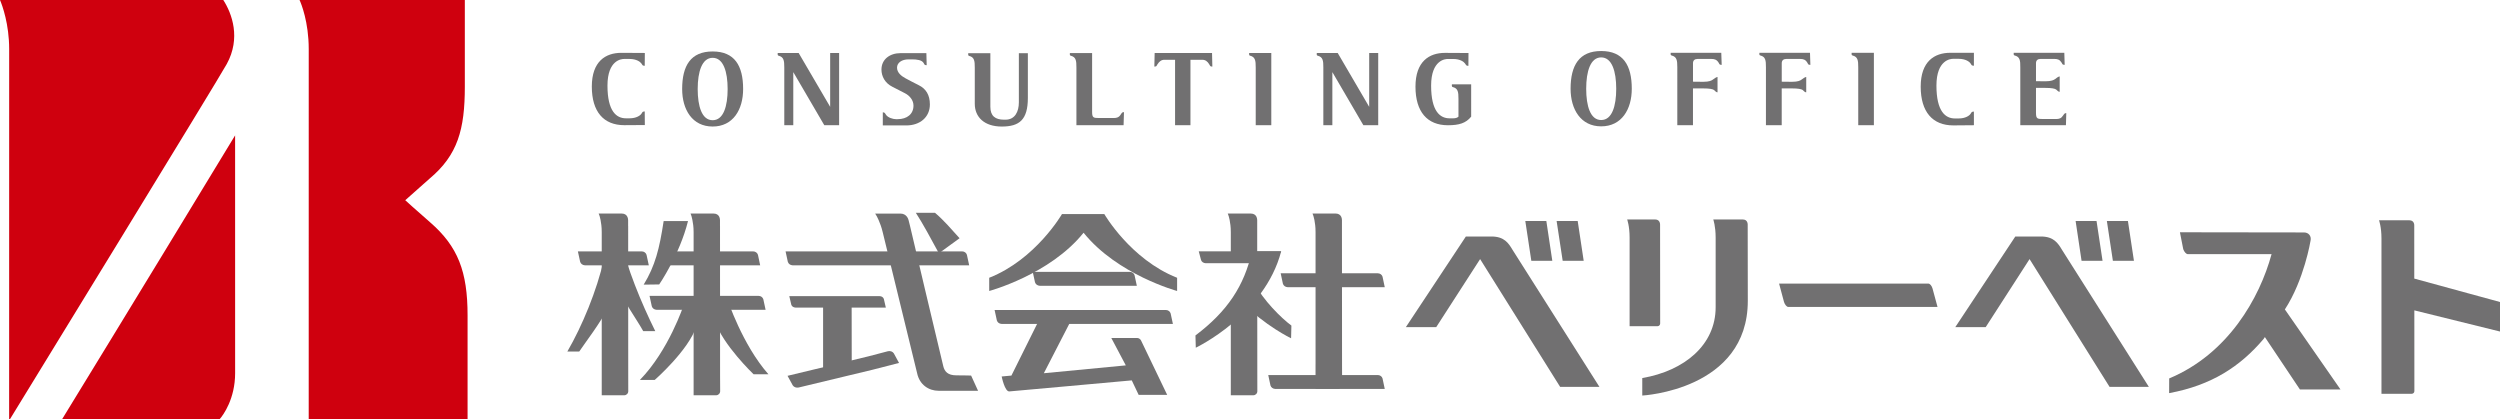 <?xml version="1.0" encoding="utf-8"?>
<!-- Generator: Adobe Illustrator 24.1.1, SVG Export Plug-In . SVG Version: 6.00 Build 0)  -->
<svg version="1.1" id="レイヤー_1" xmlns="http://www.w3.org/2000/svg" xmlns:xlink="http://www.w3.org/1999/xlink" x="0px"
	 y="0px" width="1128px" height="189.17px" viewBox="0 0 1128 189.17" style="enable-background:new 0 0 1128 189.17;"
	 xml:space="preserve">
<style type="text/css">
	.st0{fill:#717071;}
	.st1{fill:#CF000E;}
</style>
<g>
	<g>
		<path class="st0" d="M835.45,23.81v0.64c0,0.25,0.05,0.53,0.54,0.62c2.18,0.6,2.48,2.11,2.45,5.31V56.5h7.06V23.81H835.45z"/>
		<path class="st0" d="M930.9,52.07c-0.85,1.35-1.77,1.63-3.17,1.63h-6.01c-2.48,0-3.08-0.15-3.08-2.81V39.66h4.26
			c2.75,0,4.19,0.3,4.78,0.7c0.45,0.25,0.87,1.06,1.65,1.06v-6.95c-0.78,0.14-1.41,0.73-2.03,1.18c-0.61,0.43-1.65,1.03-4.4,1.03
			l-4.26-0.05v-8.11c0-1.33,0.83-1.93,2.02-1.93h4.32h2.03c1.35,0,2.31,0.29,3.16,1.63c0.53,0.88,0.31,0.96,1.41,1.04l-0.16-5.45
			h-22.84v0.64c0,0.25,0.09,0.54,0.57,0.62c2.16,0.6,2.46,2.11,2.41,5.31V56.5h20.59l0.16-5.46
			C931.62,51.04,931.46,51.22,930.9,52.07"/>
		<path class="st0" d="M776.64,23.81h-22.83l-0.02,0.64c0,0.25,0.1,0.53,0.55,0.62c2.21,0.6,2.46,2.11,2.46,5.31V56.5h7.07V39.89
			h4.61c2.78,0,4.24,0.28,4.83,0.69c0.43,0.27,0.86,1.07,1.64,1.07v-6.94c-0.78,0.15-1.4,0.75-2.04,1.16
			c-0.63,0.48-1.64,1.04-4.42,1.04l-4.61-0.05v-8.34c0-1.32,0.84-1.92,2.03-1.92h6.33c1.34,0,2.31,0.28,3.18,1.63
			c0.53,0.88,0.31,0.96,1.41,1.04L776.64,23.81z"/>
		<path class="st0" d="M816.67,23.81h-22.83l-0.02,0.64c0,0.25,0.09,0.53,0.58,0.62c2.16,0.6,2.41,2.11,2.39,5.31V56.5h7.12V39.89
			h4.61c2.76,0,4.2,0.28,4.82,0.69c0.4,0.27,0.85,1.07,1.63,1.07v-6.94c-0.78,0.15-1.4,0.75-2.04,1.16
			c-0.61,0.48-1.64,1.04-4.4,1.04l-4.61-0.05v-8.34c0-1.32,0.85-1.92,2.01-1.92h6.34c1.36,0,2.34,0.28,3.17,1.63
			c0.53,0.88,0.29,0.96,1.4,1.04L816.67,23.81z"/>
		<path class="st0" d="M722.45,23.02c-9.9,0-13.8,6.45-13.8,17.02c0,9.33,4.63,16.97,13.8,16.97c9.21,0,13.81-7.64,13.81-16.97
			C736.26,29.47,732.37,23.02,722.45,23.02 M722.45,54.16c-4.89,0-6.76-6.32-6.76-14.12c0-7.84,1.93-14.14,6.76-14.14
			c4.87,0,6.79,6.3,6.79,14.14C729.24,47.83,727.37,54.16,722.45,54.16"/>
		<path class="st0" d="M879.96,23.82c-7.11,0-13.34,3.85-13.34,15.27c0,11.4,5.36,17.49,14.72,17.49c2.64,0,9.29-0.08,9.29-0.08
			l-0.01-6.17c-1.11,0.11-0.94,0.22-1.52,1.06c-0.55,0.8-2.27,2.06-5.38,2.06h-1.66c-4.23,0-8.34-3.09-8.34-14.82
			c0-11.73,6.53-12.09,7.52-12.09h2.48c3.11,0,4.84,1.27,5.38,2.08c0.58,0.84,0.4,0.96,1.52,1.05l0.01-5.83L879.96,23.82z"/>
		<path class="st0" d="M505.72,51.61c-0.82,1.35-1.8,1.64-3.15,1.64h-6.77c-2.47,0-3.04-0.15-3.04-2.82v-26.5h-10.04l-0.01,0.64
			c0,0.24,0.09,0.53,0.56,0.62c2.17,0.59,2.43,2.12,2.41,5.31V56.5h21.28l0.18-5.9C506.41,50.6,506.25,50.77,505.72,51.61"/>
		<path class="st0" d="M563.62,23.91l-0.02,0.64c0,0.23,0.07,0.52,0.53,0.6c2.17,0.59,2.48,2.12,2.45,5.32V56.5h7.03V23.91H563.62z"
			/>
		<path class="st0" d="M280.34,23.84c-7.11,0-13.31,3.85-13.31,15.23c0,11.37,5.35,17.41,14.65,17.41c2.62,0,9.27-0.06,9.27-0.06
			l-0.05-6.15c-1.09,0.1-0.91,0.2-1.49,1.05c-0.56,0.8-2.27,2.06-5.36,2.06h-1.65c-4.21,0-8.31-3.08-8.31-14.74
			c0-11.68,6.49-12.04,7.49-12.04h2.47c3.09,0,4.8,1.26,5.36,2.05c0.58,0.84,0.39,0.95,1.49,1.05l0.05-5.8L280.34,23.84z"/>
		<path class="st0" d="M655.09,38.05l-0.02,0.66c0,0.21,0.07,0.52,0.53,0.6c2.18,0.59,2.48,2.12,2.46,5.31v8.02
			c-0.48,0.46-1.26,0.75-2.38,0.75h-1.64c-4.23,0-8.32-3.08-8.32-14.74c0-11.68,6.5-12.04,7.5-12.04h2.46c3.1,0,4.79,1.25,5.36,2.06
			c0.59,0.85,0.4,0.95,1.5,1.05l0.04-5.8l-10.62-0.06c-7.09,0-13.3,3.85-13.3,15.24c0,11.37,5.35,17.41,14.64,17.41
			c5.09,0,8.13-0.96,10.49-3.88V38.05H655.09z"/>
		<path class="st0" d="M617.78,23.9v24.31L603.57,23.9h-7.46v0.01h-1.98l-0.02,0.66c0,0.22,0.07,0.52,0.55,0.6
			c2.16,0.59,2.47,2.12,2.43,5.31V56.5h4.07V32.54l13.99,23.96h2.63h3.28h0.79V23.9H617.78z"/>
		<path class="st0" d="M374.57,23.9v24.31L360.35,23.9h-7.46v0.01h-1.99l-0.02,0.66c0,0.22,0.08,0.52,0.53,0.6
			c2.18,0.59,2.48,2.12,2.46,5.31V56.5h4.06V32.54l13.99,23.96h2.64h3.28h0.77V23.9H374.57z"/>
		<path class="st0" d="M321.55,23.22c-9.89,0-13.76,6.4-13.76,16.95c0,9.34,4.61,16.92,13.76,16.92c9.17,0,13.75-7.58,13.75-16.92
			C335.3,29.62,331.44,23.22,321.55,23.22 M321.55,54.24c-4.89,0-6.75-6.31-6.75-14.07c0-7.79,1.93-14.08,6.75-14.08
			c4.84,0,6.76,6.28,6.76,14.08C328.31,47.93,326.44,54.24,321.55,54.24"/>
		<path class="st0" d="M520.98,23.9l-0.14,6.15c1.11-0.08,0.85-0.16,1.41-1.04c0.84-1.33,1.79-2.04,3.14-2.04h4.8V56.5h6.94V26.97
			h3.3h2.03c1.39,0,2.34,0.7,3.14,2.04c0.56,0.88,0.32,0.96,1.41,1.04l-0.14-6.15H520.98z"/>
		<path class="st0" d="M404.26,53.77c-1.36,0-3.69-0.69-4.54-2.04c-0.52-0.87-0.69-1.04-1.4-1.04v5.9h10.62
			c6.12,0,10.62-3.7,10.62-9.48c0-4.33-1.82-7.12-5.07-8.7c-2.17-1.07-4.2-2.16-5.92-3.08c-1.93-1.04-3.83-2.58-3.83-4.81
			c0-2.26,2.22-3.73,5.12-3.73h1.74c2.1,0,4.28,0.27,5.12,1.6c0.53,0.88,0.31,0.95,1.4,1.04l-0.14-5.46h-11.61
			c-4.92,0-8.66,2.82-8.66,7.42c0,3.06,1.62,6.12,4.91,7.75c1.97,0.97,0,0,5.7,2.93c2.17,1.12,3.84,3.16,3.84,5.6
			c0,3.77-2.86,6.1-7.18,6.1H404.26z"/>
		<path class="st0" d="M459.71,24V46.2c0,4.13-1.73,7.8-6.02,7.8h-0.68c-3.88,0-6.16-1.61-6.16-5.84V24h-9.99l-0.01,0.64
			c0,0.24,0.05,0.52,0.52,0.61c2.18,0.59,2.48,2.12,2.45,5.32v16.27c0,5.96,4.28,10.26,12.17,10.26c7.98,0,11.78-3.06,11.78-12.93
			V24H459.71z"/>
	</g>
	<line class="st0" x1="593.81" y1="122.13" x2="599.77" y2="122.13"/>
	<path class="st0" d="M578.06,113.41h-37.18l1.03,3.91c0.24,0.8,1.12,1.43,2.13,1.45h30.63"/>
	<path class="st0" d="M593.57,164.34v11.06h10.17c0.97,0,1.79-0.8,1.82-1.81l-0.03-9.26l-0.04-59.38v-5.67
		c0-0.33-0.07-0.96-0.41-1.63c-0.38-0.71-1.19-1.3-2.43-1.3h-10.45l0.31,0.8c0,0,0.26,0.7,0.55,2.08c0.26,1.39,0.52,3.08,0.52,5.47
		V164.34z"/>
	<path class="st0" d="M578.06,113.41h-13.18c-3.47,15.64-11.14,27.11-25.49,37.94l0.15,5.54
		C539.54,156.89,570.62,142.12,578.06,113.41"/>
	<path class="st0" d="M567.25,104.96v-5.67c0-0.33-0.08-0.96-0.41-1.63c-0.38-0.71-1.19-1.3-2.43-1.3h-10.44l0.29,0.8
		c0,0,0.28,0.7,0.55,2.08c0.26,1.39,0.53,3.08,0.53,5.47v10.85h11.91V104.96z"/>
	<path class="st0" d="M567.27,128.33l-11.93,10.51v28.43v11.08h10.16c0.97,0,1.8-0.8,1.81-1.8l-0.01-7.21L567.27,128.33z"/>
	<path class="st0" d="M324.9,169.34l-0.03-67.38l-0.01,0.02v-2.69c0-0.33-0.08-0.96-0.41-1.63c-0.38-0.71-1.2-1.3-2.43-1.3h-10.44
		l0.29,0.8c0,0,0.28,0.7,0.54,2.08c0.26,1.39,0.55,3.08,0.55,5.47v73.64h10.15c0.98,0,1.8-0.8,1.83-1.8L324.9,169.34z"/>
	<path class="st0" d="M413.81,168.41c1.07,5.1,5.15,7.91,9.69,7.91h17.8l-3.13-6.86c0,0-2.43-0.11-6.68-0.11
		c-3.89,0-5.31-1.77-5.88-4.12c-1.93-7.74-15-63.26-15-63.26l-0.67-2.66c-0.09-0.33-0.28-0.96-0.81-1.63
		c-0.56-0.71-1.51-1.3-2.74-1.3h-11.51l0.49,0.8c0,0,0.46,0.7,1.05,2.08c0.6,1.39,1.28,3.08,1.85,5.47L413.81,168.41z"/>
	<path class="st0" d="M283.46,169.34l-0.03-67.38l-0.02,0.02v-2.69c0-0.33-0.07-0.96-0.43-1.63c-0.36-0.71-1.18-1.3-2.41-1.3h-10.46
		l0.31,0.8c0,0,0.28,0.7,0.55,2.08c0.26,1.39,0.53,3.08,0.53,5.47v73.64h10.16c0.97,0,1.8-0.8,1.81-1.8L283.46,169.34z"/>
	<path class="st0" d="M566.03,127.9l-5.95,8.24c10.76,10.92,22.46,16.5,22.46,16.5l0.14-5.74
		C577.95,143.39,569.99,135.43,566.03,127.9"/>
	<path class="st0" d="M672.95,106.71H661.4l-27.08,40.9h13.7l19.81-30.71l36.1,57.65h17.73l-39.17-61.77
		C680.64,109.68,678.71,106.71,672.95,106.71"/>
	<polygon class="st0" points="714.56,117.66 711.86,99.73 702.35,99.73 705.08,117.66 	"/>
	<polygon class="st0" points="700.4,117.66 697.71,99.73 688.22,99.73 690.93,117.66 	"/>
	<path class="st0" d="M870.06,127.95h-67.34l2.23,8.31c0.38,1.22,1.22,2.23,1.93,2.23h67.33l-2.25-8.31
		C871.62,128.95,870.75,127.95,870.06,127.95"/>
	<path class="st0" d="M786.38,99.03h-13.35c0,0,1.07,3,1.07,8.17v31.44c0,16.94-14.03,28.66-33.11,31.94v7.89
		c0,0,47.62-2.45,47.62-42.73l-0.05-34.27C788.55,101.48,788.75,99.03,786.38,99.03"/>
	<path class="st0" d="M747.87,147.19c0.66,0,1.2-0.57,1.2-1.22l-0.04-44.5c0,0,0.16-2.45-2.22-2.45h-12.63c0,0,1.1,3,1.1,8.17v40
		H747.87z"/>
	<path class="st0" d="M920.85,106.71h-11.54l-27.09,40.9h13.72l19.8-30.71l36.09,57.65h17.73l-39.15-61.77
		C928.55,109.68,926.64,106.71,920.85,106.71"/>
	<polygon class="st0" points="962.83,117.66 960.12,99.73 950.62,99.73 953.33,117.66 	"/>
	<polygon class="st0" points="948.67,117.66 945.96,99.73 936.52,99.73 939.2,117.66 	"/>
	<path class="st0" d="M1042.52,108.59c0.46-2.05-0.85-3.71-2.95-3.71l-55.99-0.08l1.5,7.64c0.45,1.24,1.35,2.23,2.05,2.23h37.8
		c-5.38,19.81-19.63,45-46.19,56.08l-0.03,6.63c19.21-3.54,32.12-12.09,42.56-24.37l0.64-0.92l15.82,23.65h12.11h6.2l-25.11-36.13
		C1039.65,126.28,1042.52,108.59,1042.52,108.59"/>
	<path class="st0" d="M1089.31,101.82c0,0,0.2-2.43-2.21-2.43h-13.68c0,0,1.1,3,1.1,8.18v70.11h13.65c0.66,0,1.2-0.55,1.2-1.21
		l-0.02-36.43l38.65,9.55v-13.32l-38.68-10.57L1089.31,101.82z"/>
	<path class="st0" d="M290.43,128.43l7-0.09c0,0,9.27-13.51,13-28.6h-10.99C297.53,112.29,295.63,119.88,290.43,128.43"/>
	<path class="st0" d="M279.6,106.69l-2.12,21.49c3.74,7.28,10.13,16.51,12.74,21.22h5.44C289.29,136.56,282.86,120.98,279.6,106.69"
		/>
	<path class="st0" d="M272.54,116.83c-3.3,14.46-9.84,30.21-16.56,41.79h5.36c3.05-4.53,9.41-12.67,13.33-20.3L272.54,116.83z"/>
	<path class="st0" d="M393.53,166.87l12.11-3.11l-2.34-4.32c-0.52-0.81-1.58-1.21-2.64-0.97l-8.83,2.31l-12.49,3.02l-24,5.77
		l2.34,4.29c0.53,0.81,1.57,1.2,2.66,0.99l20.7-4.98"/>
	<path class="st0" d="M607.17,175.49h17.63l-1-4.73c-0.26-0.9-1.14-1.54-2.13-1.54h-14.5h-11.97h-22.97l1,4.69
		c0.28,0.91,1.11,1.52,2.14,1.58h19.83H607.17z"/>
	<path class="st0" d="M607.17,129.58h17.63l-1-4.73c-0.26-0.9-1.14-1.54-2.13-1.54h-14.5h-11.97h-17.36l1,4.69
		c0.28,0.92,1.11,1.53,2.14,1.58h14.21H607.17z"/>
	<path class="st0" d="M495.31,128.95h17.63l-1.02-4.73c-0.26-0.9-1.11-1.54-2.12-1.54h-14.5h-11.95h-17.38l1.02,4.68
		c0.28,0.91,1.11,1.53,2.15,1.59h14.21H495.31z"/>
	<path class="st0" d="M478.11,146.15h51.1l-1.02-4.74c-0.27-0.89-1.14-1.54-2.13-1.54h-47.96h-11.97h-17.37l1.02,4.71
		c0.28,0.91,1.11,1.53,2.14,1.57h14.21H478.11z"/>
	<path class="st0" d="M383.77,119.71h53.52l-1.02-4.73c-0.26-0.89-1.12-1.55-2.11-1.55h-50.39h-11.95h-17.37l1.01,4.69
		c0.27,0.91,1.11,1.53,2.14,1.59h14.21H383.77z"/>
	<path class="st0" d="M328.13,119.71h14.86l-1-4.73c-0.26-0.89-1.14-1.55-2.13-1.55h-11.73h-11.95H298.8l1.02,4.69
		c0.27,0.91,1.11,1.53,2.14,1.59h14.23H328.13z"/>
	<path class="st0" d="M322.39,139.79h23.05l-1.02-4.74c-0.26-0.89-1.11-1.55-2.12-1.55h-19.91h-11.95h-17.37l1.02,4.7
		c0.28,0.91,1.11,1.52,2.14,1.58h14.21H322.39z"/>
	<path class="st0" d="M277.87,119.71h14.87l-1.02-4.73c-0.26-0.89-1.14-1.55-2.13-1.55h-11.73h-11.98h-5.14l1.02,4.69
		c0.28,0.91,1.11,1.53,2.14,1.59h1.99H277.87z"/>
	<path class="st0" d="M382.2,138.78h17.49l-0.9-3.89c-0.25-0.75-1-1.27-1.89-1.27H382.2h-10.62h-15.45l0.9,3.86
		c0.24,0.75,0.98,1.27,1.9,1.3h12.65H382.2z"/>
	<path class="st0" d="M288.71,171.44h6.69c0,0,15.3-13.38,18.8-24.21v-9.56h-5.73C308.47,137.66,301.78,158.05,288.71,171.44"/>
	<path class="st0" d="M346.72,168.88h-6.69c0,0-14.03-13.37-17.53-24.21v-9.56h5.74C328.23,135.11,334.92,155.51,346.72,168.88"/>
	<path class="st0" d="M384.26,135.54h-12.88v33.34h10.98c1.05,0,1.93-0.79,1.97-1.79l-0.03-3.8L384.26,135.54z"/>
	<path class="st0" d="M413.22,96.01c2.79,4.21,7.34,12.58,10.4,18.27l9.34-6.79c-4.08-4.44-6.53-7.55-11.09-11.48H413.22z"/>
	<path class="st0" d="M469.25,143.51l-12.9,25.95l-4.4,0.41c0,0,1.39,6.92,3.46,6.74c1.92-0.2,42.5-3.78,55.24-4.98l3.12,6.55h12.87
		l-11.82-24.59c-0.29-0.6-1.05-1.09-1.7-1.09h-11.7l6.54,12.36l-36.98,3.54l12.82-24.89"/>
	<path class="st0" d="M488.91,105.01c-15.24,18.96-42.58,26.28-42.58,26.28v-5.96c21.02-8.29,32.83-28.74,32.83-28.74h19.11
		c0,0,11.81,20.45,32.84,28.74v5.96C531.11,131.29,504.15,123.97,488.91,105.01"/>
	<path class="st1" d="M106.08,61.09C98.53,73.59,54.11,146.6,28,189.17h71.07c1.71-1.9,7.02-9.28,7.02-20.8L106.08,61.09z"/>
	<path class="st1" d="M4.33,189.17H4.12L4.14,22.15C4.14,10.94,1.04,2.4,0,0h100.75c3.94,6.12,7.98,17.21,1.57,28.87
		c-4.32,7.83-90.39,148.12-97.7,160.06C4.62,188.93,4.48,189.17,4.33,189.17"/>
	<path class="st1" d="M210.97,142.29c0-19.71-4.32-31.08-16.91-41.99c-6.34-5.51-11.21-9.96-11.21-9.96l10.96-9.73
		c12.76-10.68,15.92-22.3,15.92-41.48V0h-74.58c0.74,1.56,4.15,9.93,4.15,22.15l-0.01,167.02h71.68V142.29z"/>
</g>
</svg>
